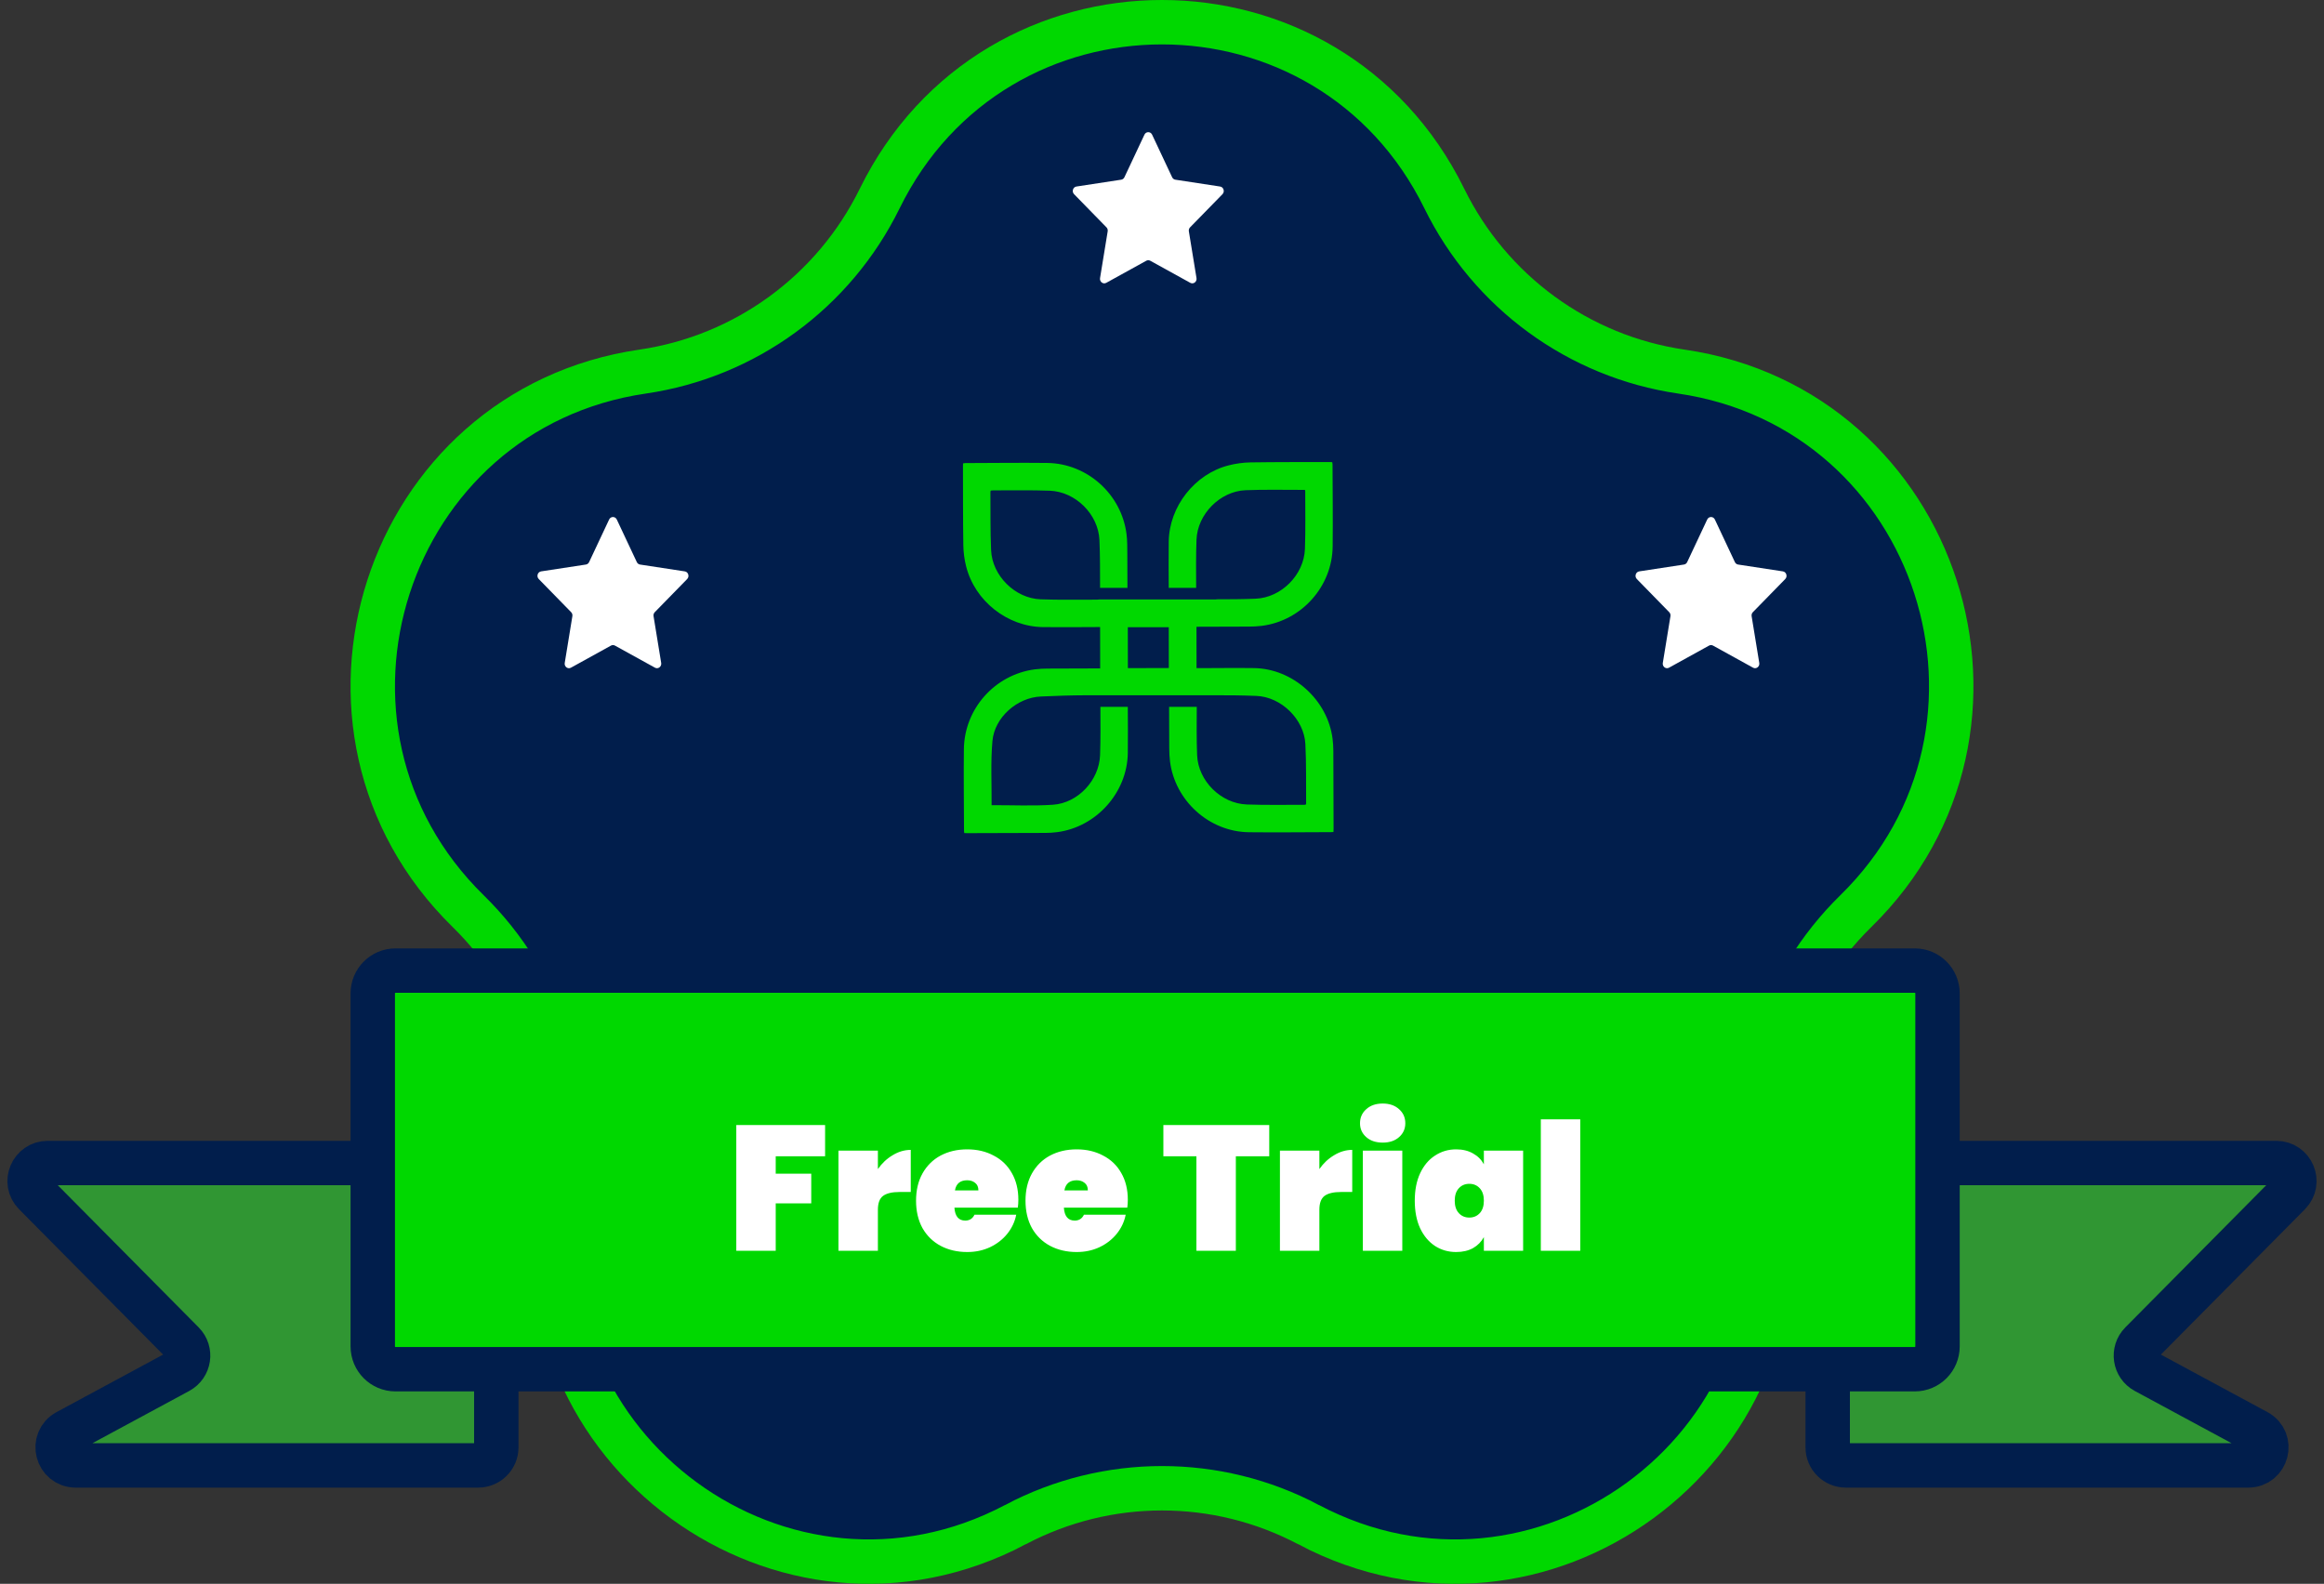 <?xml version="1.0" encoding="UTF-8"?> <svg xmlns="http://www.w3.org/2000/svg" width="314" height="214" viewBox="0 0 314 214" fill="none"><rect x="0" y="0" width="314" height="214" fill="#333333" stroke="none"/><path fill-rule="evenodd" clip-rule="evenodd" d="M195.143 26.825V26.825C201.339 39.44 213.316 48.183 227.171 50.206V50.206C262.059 55.3 275.99 98.382 250.744 123.108V123.108C240.719 132.927 236.145 147.074 238.511 160.939V160.939C244.471 195.854 207.999 222.48 176.794 205.996L176.794 205.995C164.402 199.449 149.598 199.449 137.206 205.995V205.996C106.001 222.48 69.529 195.854 75.489 160.939V160.939C77.855 147.074 73.281 132.927 63.256 123.108V123.108C38.01 98.382 51.941 55.3 86.829 50.206V50.206C100.684 48.183 112.661 39.44 118.857 26.825V26.825C134.459 -4.942 179.541 -4.942 195.143 26.825" fill="#011E4C"></path><path fill-rule="evenodd" clip-rule="evenodd" d="M195.143 26.825V26.825C201.339 39.44 213.316 48.183 227.171 50.206V50.206C262.059 55.3 275.99 98.382 250.744 123.108V123.108C240.719 132.927 236.145 147.074 238.511 160.939V160.939C244.471 195.854 207.999 222.48 176.794 205.996L176.794 205.995C164.402 199.449 149.598 199.449 137.206 205.995V205.996C106.001 222.48 69.529 195.854 75.489 160.939V160.939C77.855 147.074 73.281 132.927 63.256 123.108V123.108C38.01 98.382 51.941 55.3 86.829 50.206V50.206C100.684 48.183 112.661 39.44 118.857 26.825V26.825C134.459 -4.942 179.541 -4.942 195.143 26.825Z" stroke="#00D800" stroke-width="6"></path><path fill-rule="evenodd" clip-rule="evenodd" d="M260.627 157.143H307.544C309.717 157.143 310.816 159.741 309.292 161.278L289.287 181.463C288.145 182.615 288.433 184.53 289.863 185.302L304.929 193.434C307.161 194.638 306.299 198 303.757 198H249.397C248.043 198 246.945 196.912 246.945 195.569V159.574C246.945 158.231 248.043 157.143 249.397 157.143H260.627Z" fill="#309633"></path><path fill-rule="evenodd" clip-rule="evenodd" d="M260.627 157.143H307.544C309.717 157.143 310.816 159.741 309.292 161.278L289.287 181.463C288.145 182.615 288.433 184.53 289.863 185.302L304.929 193.434C307.161 194.638 306.299 198 303.757 198H249.397C248.043 198 246.945 196.912 246.945 195.569V159.574C246.945 158.231 248.043 157.143 249.397 157.143H260.627Z" stroke="#011E4C" stroke-width="6"></path><path fill-rule="evenodd" clip-rule="evenodd" d="M53.373 157.143H6.456C4.283 157.143 3.184 159.741 4.708 161.278L24.713 181.463C25.855 182.615 25.567 184.53 24.137 185.302L9.071 193.434C6.839 194.638 7.701 198 10.243 198H64.603C65.957 198 67.055 196.912 67.055 195.569V159.574C67.055 158.231 65.957 157.143 64.603 157.143H53.373Z" fill="#309633"></path><path fill-rule="evenodd" clip-rule="evenodd" d="M53.373 157.143H6.456C4.283 157.143 3.184 159.741 4.708 161.278L24.713 181.463C25.855 182.615 25.567 184.53 24.137 185.302L9.071 193.434C6.839 194.638 7.701 198 10.243 198H64.603C65.957 198 67.055 196.912 67.055 195.569V159.574C67.055 158.231 65.957 157.143 64.603 157.143H53.373Z" stroke="#011E4C" stroke-width="6"></path><path fill-rule="evenodd" clip-rule="evenodd" d="M258.712 185H53.433C51.738 185 50.364 183.62 50.364 181.918V134.224C50.364 132.522 51.738 131.143 53.433 131.143H258.712C260.407 131.143 261.782 132.522 261.782 134.224V181.918C261.782 183.62 260.407 185 258.712 185" fill="#00D800"></path><path fill-rule="evenodd" clip-rule="evenodd" d="M258.712 185H53.433C51.738 185 50.364 183.62 50.364 181.918V134.224C50.364 132.522 51.738 131.143 53.433 131.143H258.712C260.407 131.143 261.782 132.522 261.782 134.224V181.918C261.782 183.62 260.407 185 258.712 185Z" stroke="#011E4C" stroke-width="6"></path><path fill-rule="evenodd" clip-rule="evenodd" d="M83.337 70.196L86.041 75.947C86.125 76.127 86.288 76.251 86.476 76.279L92.522 77.202C92.997 77.274 93.186 77.887 92.843 78.238L88.468 82.715C88.332 82.854 88.269 83.055 88.302 83.253L89.335 89.574C89.415 90.071 88.919 90.449 88.495 90.215L83.088 87.23C82.919 87.137 82.717 87.137 82.549 87.23L77.142 90.215C76.717 90.449 76.221 90.071 76.302 89.574L77.335 83.253C77.367 83.055 77.305 82.854 77.168 82.715L72.794 78.238C72.45 77.887 72.64 77.274 73.114 77.202L79.16 76.279C79.349 76.251 79.511 76.127 79.596 75.947L82.299 70.196C82.512 69.744 83.125 69.744 83.337 70.196" fill="white"></path><path fill-rule="evenodd" clip-rule="evenodd" d="M231.701 70.196L234.404 75.947C234.489 76.127 234.651 76.251 234.84 76.279L240.886 77.202C241.36 77.274 241.55 77.887 241.206 78.238L236.832 82.715C236.695 82.854 236.633 83.055 236.665 83.253L237.698 89.574C237.779 90.071 237.283 90.449 236.859 90.215L231.451 87.23C231.283 87.137 231.081 87.137 230.912 87.23L225.505 90.215C225.081 90.449 224.585 90.071 224.665 89.574L225.698 83.253C225.73 83.055 225.668 82.854 225.532 82.715L221.157 78.238C220.814 77.887 221.003 77.274 221.478 77.202L227.524 76.279C227.712 76.251 227.875 76.127 227.959 75.947L230.663 70.196C230.875 69.744 231.488 69.744 231.701 70.196" fill="white"></path><path fill-rule="evenodd" clip-rule="evenodd" d="M155.664 18.196L158.368 23.947C158.452 24.127 158.615 24.25 158.804 24.279L164.849 25.202C165.324 25.274 165.513 25.887 165.17 26.238L160.796 30.715C160.659 30.854 160.597 31.055 160.629 31.253L161.662 37.574C161.743 38.071 161.246 38.449 160.822 38.215L155.415 35.23C155.246 35.137 155.045 35.137 154.876 35.23L149.469 38.215C149.044 38.449 148.548 38.071 148.629 37.574L149.662 31.253C149.694 31.055 149.632 30.854 149.495 30.715L145.121 26.238C144.777 25.887 144.967 25.274 145.441 25.202L151.487 24.279C151.676 24.25 151.839 24.127 151.923 23.947L154.627 18.196C154.839 17.744 155.452 17.744 155.664 18.196" fill="white"></path><path fill-rule="evenodd" clip-rule="evenodd" d="M152.389 90.276C152.386 89.236 152.383 86.51 152.38 84.748H157.908H157.914C157.916 86.507 157.92 89.226 157.923 90.26C156.073 90.266 154.245 90.27 152.389 90.276M180.149 101.401C180.146 100.871 180.11 100.34 180.044 99.816C179.389 94.58 174.698 90.345 169.439 90.27C167.025 90.237 164.611 90.271 162.195 90.276C162.029 90.276 161.86 90.276 161.667 90.277C161.663 89.217 161.662 86.442 161.659 84.685C163.248 84.682 167.022 84.676 168.72 84.663C169.311 84.658 169.905 84.634 170.489 84.561C175.845 83.877 179.998 79.253 180.058 73.845C180.1 70.148 180.052 66.45 180.041 62.755C180.041 62.652 180.013 62.55 179.997 62.444C179.877 62.437 179.784 62.429 179.692 62.429C176.109 62.439 172.526 62.421 168.945 62.476C167.959 62.493 166.955 62.635 165.999 62.879C161.427 64.038 157.975 68.441 157.912 73.164C157.884 75.254 157.903 77.341 157.911 79.431H161.613C161.605 77.262 161.581 75.092 161.661 72.926C161.786 69.475 164.847 66.372 168.293 66.234C170.949 66.127 173.613 66.198 176.308 66.191C176.317 66.225 176.354 66.296 176.354 66.366C176.349 68.969 176.408 71.574 176.312 74.173C176.186 77.661 173.133 80.745 169.656 80.894C167.878 80.969 166.097 80.974 164.317 80.975V80.997H148.504C148.42 81.01 148.336 81.023 148.249 81.023C145.698 81.016 143.143 81.072 140.593 80.977C137.145 80.849 134.056 77.784 133.908 74.336C133.795 71.721 133.839 69.099 133.817 66.481C133.816 66.423 133.838 66.363 133.851 66.282C133.986 66.273 134.107 66.255 134.228 66.257C136.764 66.264 139.304 66.207 141.838 66.303C145.32 66.432 148.399 69.487 148.548 72.97C148.641 75.119 148.628 77.277 148.632 79.431H152.331C152.328 77.902 152.329 76.376 152.315 74.862C152.306 73.96 152.321 73.049 152.206 72.156C151.52 66.767 146.894 62.613 141.476 62.551C137.8 62.509 134.123 62.559 130.447 62.568C130.345 62.568 130.241 62.592 130.124 62.605C130.118 62.74 130.109 62.846 130.109 62.952C130.12 66.525 130.104 70.097 130.157 73.667C130.17 74.624 130.302 75.6 130.536 76.529C131.714 81.207 136.098 84.666 140.919 84.731C143.318 84.763 145.718 84.73 148.115 84.725C148.281 84.725 148.445 84.724 148.631 84.724V84.748H148.638C148.641 86.515 148.644 89.248 148.647 90.314C148.432 90.314 148.262 90.314 148.093 90.315C145.911 90.321 143.732 90.321 141.551 90.337C140.976 90.342 140.398 90.364 139.828 90.438C134.42 91.147 130.293 95.76 130.232 101.23C130.19 104.91 130.239 108.592 130.25 112.274C130.25 112.364 130.267 112.451 130.281 112.558C130.429 112.563 130.551 112.571 130.674 112.571C134.21 112.563 137.745 112.558 141.28 112.539C141.793 112.536 142.308 112.501 142.816 112.437C148.117 111.761 152.304 107.096 152.38 101.754C152.409 99.67 152.389 97.587 152.379 95.503H148.677C148.686 97.681 148.711 99.861 148.632 102.037C148.511 105.425 145.653 108.505 142.265 108.733C139.525 108.917 136.763 108.782 133.976 108.791C133.998 105.907 133.834 102.997 134.089 100.125C134.374 96.921 137.438 94.238 140.647 94.107C142.919 94.011 144.561 93.947 146.836 93.939L147.471 93.937H163.133L163.806 93.939C166.008 93.934 167.54 93.944 169.74 94.027C173.087 94.15 176.197 97.171 176.371 100.522C176.51 103.198 176.447 105.883 176.473 108.564C176.474 108.606 176.448 108.649 176.431 108.711C176.372 108.721 176.314 108.742 176.256 108.742C173.656 108.734 171.054 108.794 168.457 108.697C164.972 108.571 161.885 105.518 161.745 102.035C161.659 99.869 161.687 97.694 161.696 95.503H157.96C157.963 97.372 157.964 99.239 157.98 101.108C157.984 101.7 158.008 102.292 158.083 102.88C158.756 108.208 163.389 112.389 168.747 112.447C172.439 112.489 176.132 112.441 179.822 112.434C179.928 112.434 180.032 112.424 180.164 112.416C180.172 112.249 180.182 112.112 180.182 111.976C180.173 108.45 180.167 104.925 180.149 101.401" fill="#00D800"></path><path d="M111.481 152.008V156.232H104.809V158.584H109.609V162.592H104.809V169H99.481V152.008H111.481ZM118.614 157.96C119.158 157.176 119.822 156.552 120.606 156.088C121.39 155.608 122.206 155.368 123.054 155.368V161.056H121.542C120.534 161.056 119.79 161.232 119.31 161.584C118.846 161.936 118.614 162.56 118.614 163.456V169H113.286V155.464H118.614V157.96ZM137.593 162.112C137.593 162.48 137.569 162.832 137.521 163.168H128.953C129.033 164.336 129.521 164.92 130.417 164.92C130.993 164.92 131.409 164.656 131.665 164.128H137.305C137.113 165.088 136.705 165.952 136.081 166.72C135.473 167.472 134.697 168.072 133.753 168.52C132.825 168.952 131.801 169.168 130.681 169.168C129.337 169.168 128.137 168.888 127.081 168.328C126.041 167.768 125.225 166.968 124.633 165.928C124.057 164.872 123.769 163.64 123.769 162.232C123.769 160.824 124.057 159.6 124.633 158.56C125.225 157.504 126.041 156.696 127.081 156.136C128.137 155.576 129.337 155.296 130.681 155.296C132.025 155.296 133.217 155.576 134.257 156.136C135.313 156.68 136.129 157.464 136.705 158.488C137.297 159.512 137.593 160.72 137.593 162.112ZM132.193 160.84C132.193 160.392 132.049 160.056 131.761 159.832C131.473 159.592 131.113 159.472 130.681 159.472C129.737 159.472 129.185 159.928 129.025 160.84H132.193ZM152.382 162.112C152.382 162.48 152.358 162.832 152.31 163.168H143.742C143.822 164.336 144.31 164.92 145.206 164.92C145.782 164.92 146.198 164.656 146.454 164.128H152.094C151.902 165.088 151.494 165.952 150.87 166.72C150.262 167.472 149.486 168.072 148.542 168.52C147.614 168.952 146.59 169.168 145.47 169.168C144.126 169.168 142.926 168.888 141.87 168.328C140.83 167.768 140.014 166.968 139.422 165.928C138.846 164.872 138.558 163.64 138.558 162.232C138.558 160.824 138.846 159.6 139.422 158.56C140.014 157.504 140.83 156.696 141.87 156.136C142.926 155.576 144.126 155.296 145.47 155.296C146.814 155.296 148.006 155.576 149.046 156.136C150.102 156.68 150.918 157.464 151.494 158.488C152.086 159.512 152.382 160.72 152.382 162.112ZM146.982 160.84C146.982 160.392 146.838 160.056 146.55 159.832C146.262 159.592 145.902 159.472 145.47 159.472C144.526 159.472 143.974 159.928 143.814 160.84H146.982ZM171.489 152.008V156.232H166.977V169H161.649V156.232H157.185V152.008H171.489ZM178.262 157.96C178.806 157.176 179.47 156.552 180.254 156.088C181.038 155.608 181.854 155.368 182.702 155.368V161.056H181.19C180.182 161.056 179.438 161.232 178.958 161.584C178.494 161.936 178.262 162.56 178.262 163.456V169H172.934V155.464H178.262V157.96ZM186.826 154.384C185.898 154.384 185.154 154.136 184.594 153.64C184.034 153.144 183.754 152.52 183.754 151.768C183.754 151 184.034 150.368 184.594 149.872C185.154 149.36 185.898 149.104 186.826 149.104C187.738 149.104 188.474 149.36 189.034 149.872C189.594 150.368 189.874 151 189.874 151.768C189.874 152.52 189.594 153.144 189.034 153.64C188.474 154.136 187.738 154.384 186.826 154.384ZM189.466 155.464V169H184.138V155.464H189.466ZM191.152 162.232C191.152 160.808 191.392 159.576 191.872 158.536C192.368 157.48 193.04 156.68 193.888 156.136C194.736 155.576 195.688 155.296 196.744 155.296C197.624 155.296 198.384 155.48 199.024 155.848C199.664 156.2 200.152 156.688 200.488 157.312V155.464H205.792V169H200.488V167.152C200.152 167.776 199.664 168.272 199.024 168.64C198.384 168.992 197.624 169.168 196.744 169.168C195.688 169.168 194.736 168.896 193.888 168.352C193.04 167.792 192.368 166.992 191.872 165.952C191.392 164.896 191.152 163.656 191.152 162.232ZM200.488 162.232C200.488 161.512 200.304 160.952 199.936 160.552C199.568 160.152 199.096 159.952 198.52 159.952C197.944 159.952 197.472 160.152 197.104 160.552C196.736 160.952 196.552 161.512 196.552 162.232C196.552 162.952 196.736 163.512 197.104 163.912C197.472 164.312 197.944 164.512 198.52 164.512C199.096 164.512 199.568 164.312 199.936 163.912C200.304 163.512 200.488 162.952 200.488 162.232ZM213.512 151.24V169H208.184V151.24H213.512Z" fill="white"></path></svg> 